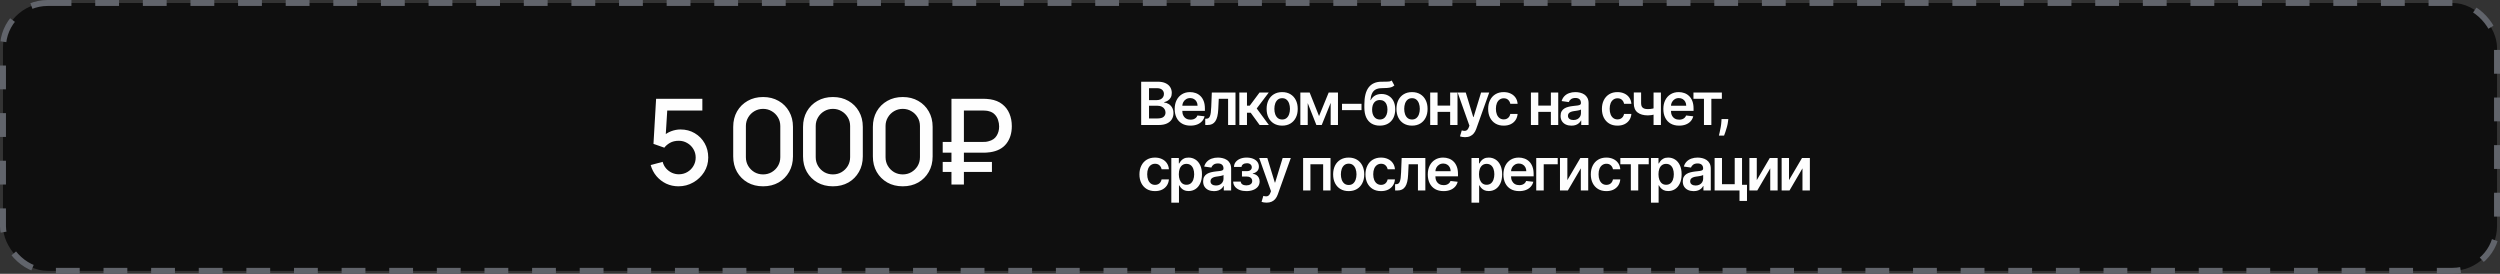 <?xml version="1.0" encoding="UTF-8"?> <svg xmlns="http://www.w3.org/2000/svg" width="420" height="46" viewBox="0 0 420 46" fill="none"><rect x="0" y="0" width="420" height="46" fill="#333333" stroke="none"/><rect x="0.5" y="0.5" width="419" height="45" rx="7.5" fill="#0F0F0F" stroke="#61646B" stroke-dasharray="4 4"></rect><path d="M113.985 31.3C113.245 31.3 112.555 31.15 111.915 30.85C111.282 30.543 110.739 30.123 110.285 29.59C109.832 29.05 109.509 28.43 109.315 27.73L111.325 27.19C111.439 27.617 111.632 27.987 111.905 28.3C112.185 28.613 112.512 28.857 112.885 29.03C113.259 29.197 113.645 29.28 114.045 29.28C114.572 29.28 115.049 29.153 115.475 28.9C115.909 28.647 116.249 28.307 116.495 27.88C116.749 27.453 116.875 26.983 116.875 26.47C116.875 25.943 116.745 25.467 116.485 25.04C116.232 24.613 115.889 24.277 115.455 24.03C115.029 23.777 114.559 23.65 114.045 23.65C113.459 23.65 112.962 23.767 112.555 24C112.149 24.233 111.832 24.503 111.605 24.81L109.785 24.17L110.225 16.6H117.995V18.57H111.295L112.145 17.78L111.795 23.45L111.385 22.92C111.765 22.54 112.219 22.25 112.745 22.05C113.272 21.85 113.795 21.75 114.315 21.75C115.209 21.75 116.005 21.957 116.705 22.37C117.412 22.783 117.969 23.347 118.375 24.06C118.782 24.767 118.985 25.57 118.985 26.47C118.985 27.363 118.755 28.177 118.295 28.91C117.835 29.637 117.225 30.217 116.465 30.65C115.705 31.083 114.879 31.3 113.985 31.3ZM128.199 31.3C127.219 31.3 126.353 31.087 125.599 30.66C124.846 30.227 124.253 29.633 123.819 28.88C123.393 28.127 123.179 27.26 123.179 26.28V21.32C123.179 20.34 123.393 19.473 123.819 18.72C124.253 17.967 124.846 17.377 125.599 16.95C126.353 16.517 127.219 16.3 128.199 16.3C129.179 16.3 130.046 16.517 130.799 16.95C131.553 17.377 132.143 17.967 132.569 18.72C133.003 19.473 133.219 20.34 133.219 21.32V26.28C133.219 27.26 133.003 28.127 132.569 28.88C132.143 29.633 131.553 30.227 130.799 30.66C130.046 31.087 129.179 31.3 128.199 31.3ZM128.199 29.3C128.733 29.3 129.216 29.173 129.649 28.92C130.089 28.66 130.439 28.313 130.699 27.88C130.959 27.44 131.089 26.95 131.089 26.41V21.17C131.089 20.637 130.959 20.153 130.699 19.72C130.439 19.28 130.089 18.933 129.649 18.68C129.216 18.42 128.733 18.29 128.199 18.29C127.666 18.29 127.179 18.42 126.739 18.68C126.306 18.933 125.959 19.28 125.699 19.72C125.439 20.153 125.309 20.637 125.309 21.17V26.41C125.309 26.95 125.439 27.44 125.699 27.88C125.959 28.313 126.306 28.66 126.739 28.92C127.179 29.173 127.666 29.3 128.199 29.3ZM139.931 31.3C138.951 31.3 138.085 31.087 137.331 30.66C136.578 30.227 135.985 29.633 135.551 28.88C135.125 28.127 134.911 27.26 134.911 26.28V21.32C134.911 20.34 135.125 19.473 135.551 18.72C135.985 17.967 136.578 17.377 137.331 16.95C138.085 16.517 138.951 16.3 139.931 16.3C140.911 16.3 141.778 16.517 142.531 16.95C143.285 17.377 143.875 17.967 144.301 18.72C144.735 19.473 144.951 20.34 144.951 21.32V26.28C144.951 27.26 144.735 28.127 144.301 28.88C143.875 29.633 143.285 30.227 142.531 30.66C141.778 31.087 140.911 31.3 139.931 31.3ZM139.931 29.3C140.465 29.3 140.948 29.173 141.381 28.92C141.821 28.66 142.171 28.313 142.431 27.88C142.691 27.44 142.821 26.95 142.821 26.41V21.17C142.821 20.637 142.691 20.153 142.431 19.72C142.171 19.28 141.821 18.933 141.381 18.68C140.948 18.42 140.465 18.29 139.931 18.29C139.398 18.29 138.911 18.42 138.471 18.68C138.038 18.933 137.691 19.28 137.431 19.72C137.171 20.153 137.041 20.637 137.041 21.17V26.41C137.041 26.95 137.171 27.44 137.431 27.88C137.691 28.313 138.038 28.66 138.471 28.92C138.911 29.173 139.398 29.3 139.931 29.3ZM151.663 31.3C150.683 31.3 149.817 31.087 149.063 30.66C148.31 30.227 147.717 29.633 147.283 28.88C146.857 28.127 146.643 27.26 146.643 26.28V21.32C146.643 20.34 146.857 19.473 147.283 18.72C147.717 17.967 148.31 17.377 149.063 16.95C149.817 16.517 150.683 16.3 151.663 16.3C152.643 16.3 153.51 16.517 154.263 16.95C155.017 17.377 155.607 17.967 156.033 18.72C156.467 19.473 156.683 20.34 156.683 21.32V26.28C156.683 27.26 156.467 28.127 156.033 28.88C155.607 29.633 155.017 30.227 154.263 30.66C153.51 31.087 152.643 31.3 151.663 31.3ZM151.663 29.3C152.197 29.3 152.68 29.173 153.113 28.92C153.553 28.66 153.903 28.313 154.163 27.88C154.423 27.44 154.553 26.95 154.553 26.41V21.17C154.553 20.637 154.423 20.153 154.163 19.72C153.903 19.28 153.553 18.933 153.113 18.68C152.68 18.42 152.197 18.29 151.663 18.29C151.13 18.29 150.643 18.42 150.203 18.68C149.77 18.933 149.423 19.28 149.163 19.72C148.903 20.153 148.773 20.637 148.773 21.17V26.41C148.773 26.95 148.903 27.44 149.163 27.88C149.423 28.313 149.77 28.66 150.203 28.92C150.643 29.173 151.13 29.3 151.663 29.3ZM158.375 25.65V23.84H165.185C165.292 23.84 165.422 23.837 165.575 23.83C165.735 23.817 165.905 23.783 166.085 23.73C166.699 23.577 167.145 23.273 167.425 22.82C167.712 22.367 167.855 21.843 167.855 21.25C167.855 20.883 167.795 20.523 167.675 20.17C167.562 19.81 167.375 19.497 167.115 19.23C166.862 18.957 166.519 18.77 166.085 18.67C165.919 18.623 165.749 18.597 165.575 18.59C165.402 18.577 165.272 18.57 165.185 18.57H161.265V16.6H165.265C165.345 16.6 165.485 16.603 165.685 16.61C165.892 16.617 166.119 16.64 166.365 16.68C167.172 16.807 167.842 17.08 168.375 17.5C168.915 17.92 169.319 18.45 169.585 19.09C169.852 19.723 169.985 20.427 169.985 21.2C169.985 22.367 169.682 23.343 169.075 24.13C168.469 24.91 167.565 25.39 166.365 25.57C166.119 25.61 165.892 25.633 165.685 25.64C165.485 25.647 165.345 25.65 165.265 25.65H158.375ZM158.375 28.88V27.2H166.645V28.88H158.375ZM159.845 31V16.6H161.935V31H159.845Z" fill="#FEFEFE"></path><path d="M191.717 21V13.727H194.501C195.027 13.727 195.464 13.81 195.812 13.976C196.162 14.139 196.424 14.363 196.597 14.647C196.772 14.931 196.859 15.253 196.859 15.613C196.859 15.909 196.803 16.162 196.689 16.373C196.575 16.581 196.423 16.75 196.231 16.881C196.039 17.011 195.825 17.104 195.588 17.161V17.232C195.846 17.246 196.094 17.326 196.33 17.47C196.569 17.612 196.765 17.813 196.916 18.074C197.068 18.334 197.143 18.649 197.143 19.018C197.143 19.395 197.052 19.733 196.87 20.034C196.688 20.332 196.413 20.568 196.046 20.741C195.679 20.914 195.218 21 194.661 21H191.717ZM193.035 19.899H194.452C194.93 19.899 195.274 19.808 195.485 19.626C195.698 19.441 195.805 19.204 195.805 18.916C195.805 18.7 195.751 18.506 195.645 18.333C195.538 18.158 195.387 18.021 195.19 17.921C194.994 17.819 194.759 17.768 194.487 17.768H193.035V19.899ZM193.035 16.82H194.338C194.565 16.82 194.77 16.779 194.952 16.696C195.135 16.611 195.278 16.491 195.382 16.337C195.489 16.181 195.542 15.996 195.542 15.783C195.542 15.502 195.442 15.27 195.244 15.087C195.047 14.905 194.755 14.814 194.366 14.814H193.035V16.82ZM199.998 21.107C199.451 21.107 198.978 20.993 198.581 20.766C198.185 20.536 197.881 20.212 197.668 19.793C197.455 19.371 197.348 18.875 197.348 18.305C197.348 17.744 197.455 17.251 197.668 16.827C197.883 16.401 198.184 16.07 198.57 15.833C198.956 15.594 199.409 15.474 199.93 15.474C200.266 15.474 200.583 15.529 200.882 15.638C201.182 15.744 201.448 15.91 201.677 16.135C201.909 16.36 202.092 16.646 202.224 16.994C202.357 17.34 202.423 17.752 202.423 18.23V18.624H197.952V17.758H201.191C201.188 17.512 201.135 17.293 201.031 17.101C200.927 16.907 200.781 16.754 200.594 16.643C200.409 16.532 200.194 16.476 199.948 16.476C199.685 16.476 199.454 16.54 199.255 16.668C199.056 16.793 198.901 16.959 198.79 17.165C198.681 17.368 198.626 17.592 198.623 17.836V18.592C198.623 18.91 198.681 19.182 198.797 19.409C198.913 19.634 199.075 19.807 199.284 19.928C199.492 20.046 199.736 20.105 200.015 20.105C200.202 20.105 200.372 20.079 200.523 20.027C200.675 19.973 200.806 19.893 200.917 19.789C201.029 19.685 201.113 19.556 201.169 19.402L202.37 19.537C202.294 19.854 202.15 20.131 201.936 20.368C201.726 20.602 201.456 20.785 201.127 20.915C200.798 21.043 200.421 21.107 199.998 21.107ZM202.484 21L202.477 19.942H202.665C202.807 19.942 202.927 19.91 203.024 19.846C203.121 19.782 203.201 19.675 203.265 19.526C203.329 19.375 203.379 19.171 203.414 18.916C203.45 18.66 203.475 18.341 203.489 17.96L203.585 15.546H207.562V21H206.319V16.6H204.753L204.668 18.358C204.647 18.812 204.596 19.207 204.515 19.541C204.437 19.872 204.326 20.145 204.182 20.361C204.039 20.576 203.861 20.737 203.645 20.844C203.43 20.948 203.175 21 202.882 21H202.484ZM208.207 21V15.546H209.492V17.747H209.961L211.601 15.546H213.15L211.129 18.223L213.171 21H211.616L210.121 18.944H209.492V21H208.207ZM215.405 21.107C214.872 21.107 214.41 20.989 214.02 20.755C213.629 20.521 213.326 20.193 213.111 19.771C212.898 19.35 212.791 18.858 212.791 18.294C212.791 17.731 212.898 17.237 213.111 16.813C213.326 16.389 213.629 16.06 214.02 15.826C214.41 15.592 214.872 15.474 215.405 15.474C215.937 15.474 216.399 15.592 216.79 15.826C217.18 16.06 217.482 16.389 217.695 16.813C217.911 17.237 218.018 17.731 218.018 18.294C218.018 18.858 217.911 19.35 217.695 19.771C217.482 20.193 217.18 20.521 216.79 20.755C216.399 20.989 215.937 21.107 215.405 21.107ZM215.412 20.077C215.701 20.077 215.942 19.997 216.136 19.839C216.33 19.678 216.475 19.462 216.569 19.192C216.666 18.923 216.715 18.622 216.715 18.291C216.715 17.957 216.666 17.655 216.569 17.385C216.475 17.113 216.33 16.896 216.136 16.735C215.942 16.574 215.701 16.494 215.412 16.494C215.116 16.494 214.87 16.574 214.673 16.735C214.479 16.896 214.333 17.113 214.236 17.385C214.142 17.655 214.094 17.957 214.094 18.291C214.094 18.622 214.142 18.923 214.236 19.192C214.333 19.462 214.479 19.678 214.673 19.839C214.87 19.997 215.116 20.077 215.412 20.077ZM221.599 19.505L223.218 15.546H224.255L222.05 21H221.151L218.996 15.546H220.022L221.599 19.505ZM219.699 15.546V21H218.459V15.546H219.699ZM223.552 21V15.546H224.78V21H223.552ZM228.733 17.442V18.5H225.458V17.442H228.733ZM233.806 13.528L234.254 14.359C234.095 14.497 233.917 14.596 233.721 14.658C233.524 14.719 233.294 14.759 233.028 14.778C232.766 14.795 232.453 14.807 232.091 14.814C231.684 14.823 231.351 14.9 231.093 15.045C230.835 15.189 230.637 15.408 230.5 15.702C230.363 15.993 230.273 16.365 230.23 16.817H230.291C230.461 16.483 230.7 16.229 231.008 16.053C231.316 15.878 231.677 15.79 232.091 15.79C232.543 15.79 232.942 15.892 233.288 16.096C233.636 16.297 233.907 16.59 234.101 16.973C234.297 17.357 234.396 17.82 234.396 18.365C234.396 18.926 234.29 19.413 234.08 19.825C233.869 20.234 233.569 20.55 233.181 20.773C232.795 20.995 232.337 21.107 231.807 21.107C231.279 21.107 230.82 20.992 230.429 20.762C230.041 20.53 229.74 20.188 229.527 19.736C229.316 19.281 229.211 18.721 229.211 18.056V17.566C229.211 16.283 229.45 15.325 229.928 14.693C230.407 14.061 231.116 13.739 232.055 13.727C232.335 13.723 232.585 13.721 232.805 13.724C233.027 13.726 233.221 13.715 233.387 13.692C233.553 13.668 233.693 13.614 233.806 13.528ZM231.814 20.077C232.077 20.077 232.304 20.009 232.496 19.874C232.688 19.737 232.834 19.543 232.936 19.292C233.04 19.041 233.092 18.744 233.092 18.401C233.092 18.062 233.04 17.774 232.936 17.538C232.832 17.299 232.684 17.116 232.492 16.991C232.3 16.865 232.072 16.803 231.807 16.803C231.608 16.803 231.429 16.838 231.271 16.909C231.112 16.98 230.977 17.084 230.866 17.222C230.755 17.359 230.669 17.526 230.61 17.722C230.551 17.919 230.519 18.145 230.514 18.401C230.514 18.914 230.63 19.323 230.862 19.626C231.094 19.926 231.412 20.077 231.814 20.077ZM237.219 21.107C236.686 21.107 236.224 20.989 235.834 20.755C235.443 20.521 235.14 20.193 234.925 19.771C234.712 19.35 234.605 18.858 234.605 18.294C234.605 17.731 234.712 17.237 234.925 16.813C235.14 16.389 235.443 16.06 235.834 15.826C236.224 15.592 236.686 15.474 237.219 15.474C237.751 15.474 238.213 15.592 238.604 15.826C238.994 16.06 239.296 16.389 239.509 16.813C239.725 17.237 239.832 17.731 239.832 18.294C239.832 18.858 239.725 19.35 239.509 19.771C239.296 20.193 238.994 20.521 238.604 20.755C238.213 20.989 237.751 21.107 237.219 21.107ZM237.226 20.077C237.515 20.077 237.756 19.997 237.95 19.839C238.144 19.678 238.289 19.462 238.383 19.192C238.481 18.923 238.529 18.622 238.529 18.291C238.529 17.957 238.481 17.655 238.383 17.385C238.289 17.113 238.144 16.896 237.95 16.735C237.756 16.574 237.515 16.494 237.226 16.494C236.93 16.494 236.684 16.574 236.487 16.735C236.293 16.896 236.147 17.113 236.05 17.385C235.956 17.655 235.908 17.957 235.908 18.291C235.908 18.622 235.956 18.923 236.05 19.192C236.147 19.462 236.293 19.678 236.487 19.839C236.684 19.997 236.93 20.077 237.226 20.077ZM244.02 17.74V18.795H241.115V17.74H244.02ZM241.513 15.546V21H240.273V15.546H241.513ZM244.861 15.546V21H243.626V15.546H244.861ZM246.116 23.046C245.941 23.046 245.778 23.031 245.629 23.003C245.482 22.977 245.365 22.946 245.278 22.91L245.576 21.909C245.763 21.963 245.93 21.99 246.077 21.987C246.223 21.985 246.353 21.939 246.464 21.849C246.577 21.761 246.673 21.614 246.751 21.408L246.862 21.114L244.884 15.546H246.247L247.504 19.665H247.561L248.822 15.546H250.189L248.005 21.66C247.903 21.949 247.768 22.197 247.6 22.403C247.432 22.611 247.226 22.77 246.982 22.879C246.741 22.99 246.452 23.046 246.116 23.046ZM252.622 21.107C252.078 21.107 251.61 20.987 251.219 20.748C250.831 20.509 250.532 20.178 250.321 19.757C250.113 19.333 250.009 18.846 250.009 18.294C250.009 17.74 250.115 17.251 250.328 16.827C250.541 16.401 250.842 16.07 251.23 15.833C251.621 15.594 252.082 15.474 252.615 15.474C253.058 15.474 253.45 15.556 253.791 15.72C254.134 15.88 254.407 16.109 254.611 16.405C254.814 16.698 254.93 17.042 254.959 17.435H253.73C253.68 17.172 253.562 16.953 253.375 16.778C253.19 16.6 252.943 16.511 252.633 16.511C252.37 16.511 252.139 16.582 251.94 16.724C251.742 16.864 251.586 17.065 251.475 17.328C251.366 17.591 251.312 17.906 251.312 18.273C251.312 18.644 251.366 18.964 251.475 19.232C251.584 19.497 251.737 19.701 251.933 19.846C252.132 19.988 252.365 20.059 252.633 20.059C252.822 20.059 252.992 20.023 253.141 19.952C253.292 19.879 253.419 19.774 253.521 19.636C253.622 19.499 253.692 19.332 253.73 19.136H254.959C254.928 19.521 254.814 19.864 254.618 20.162C254.421 20.458 254.154 20.69 253.815 20.858C253.477 21.024 253.079 21.107 252.622 21.107ZM260.941 17.74V18.795H258.037V17.74H260.941ZM258.434 15.546V21H257.195V15.546H258.434ZM261.783 15.546V21H260.547V15.546H261.783ZM264.003 21.11C263.658 21.11 263.346 21.049 263.069 20.925C262.795 20.8 262.577 20.615 262.416 20.371C262.257 20.128 262.178 19.827 262.178 19.47C262.178 19.162 262.235 18.907 262.348 18.706C262.462 18.505 262.617 18.344 262.814 18.223C263.01 18.102 263.231 18.011 263.478 17.95C263.726 17.886 263.983 17.84 264.248 17.811C264.568 17.778 264.827 17.748 265.026 17.722C265.225 17.694 265.369 17.651 265.459 17.595C265.551 17.535 265.598 17.444 265.598 17.321V17.3C265.598 17.032 265.518 16.825 265.36 16.678C265.201 16.532 264.973 16.458 264.674 16.458C264.359 16.458 264.11 16.527 263.925 16.664C263.743 16.801 263.62 16.963 263.556 17.151L262.355 16.98C262.45 16.649 262.606 16.372 262.824 16.149C263.042 15.924 263.308 15.756 263.623 15.645C263.938 15.531 264.286 15.474 264.667 15.474C264.93 15.474 265.192 15.505 265.452 15.567C265.712 15.628 265.95 15.73 266.166 15.872C266.381 16.012 266.554 16.202 266.684 16.444C266.817 16.685 266.883 16.987 266.883 17.349V21H265.647V20.251H265.605C265.527 20.402 265.417 20.544 265.274 20.677C265.135 20.807 264.958 20.912 264.745 20.993C264.535 21.071 264.287 21.11 264.003 21.11ZM264.337 20.166C264.595 20.166 264.819 20.115 265.008 20.013C265.198 19.909 265.343 19.771 265.445 19.601C265.549 19.43 265.601 19.245 265.601 19.043V18.401C265.561 18.434 265.492 18.465 265.395 18.493C265.301 18.521 265.194 18.546 265.076 18.567C264.957 18.589 264.84 18.608 264.724 18.624C264.608 18.641 264.507 18.655 264.422 18.667C264.23 18.693 264.059 18.736 263.907 18.795C263.756 18.854 263.636 18.937 263.549 19.043C263.461 19.148 263.417 19.282 263.417 19.448C263.417 19.685 263.504 19.864 263.676 19.984C263.849 20.105 264.069 20.166 264.337 20.166ZM271.735 21.107C271.191 21.107 270.723 20.987 270.333 20.748C269.945 20.509 269.645 20.178 269.434 19.757C269.226 19.333 269.122 18.846 269.122 18.294C269.122 17.74 269.228 17.251 269.441 16.827C269.655 16.401 269.955 16.07 270.343 15.833C270.734 15.594 271.196 15.474 271.728 15.474C272.171 15.474 272.563 15.556 272.904 15.72C273.247 15.88 273.521 16.109 273.724 16.405C273.928 16.698 274.044 17.042 274.072 17.435H272.843C272.794 17.172 272.675 16.953 272.488 16.778C272.304 16.6 272.056 16.511 271.746 16.511C271.483 16.511 271.253 16.582 271.054 16.724C270.855 16.864 270.7 17.065 270.588 17.328C270.48 17.591 270.425 17.906 270.425 18.273C270.425 18.644 270.48 18.964 270.588 19.232C270.697 19.497 270.85 19.701 271.047 19.846C271.245 19.988 271.479 20.059 271.746 20.059C271.936 20.059 272.105 20.023 272.254 19.952C272.405 19.879 272.532 19.774 272.634 19.636C272.736 19.499 272.806 19.332 272.843 19.136H274.072C274.041 19.521 273.928 19.864 273.731 20.162C273.535 20.458 273.267 20.69 272.929 20.858C272.59 21.024 272.192 21.107 271.735 21.107ZM279.034 15.546V21H277.798V15.546H279.034ZM278.455 18.01V19.061C278.315 19.123 278.157 19.178 277.979 19.228C277.804 19.275 277.618 19.313 277.422 19.342C277.227 19.37 277.033 19.384 276.839 19.384C276.11 19.384 275.534 19.221 275.11 18.894C274.688 18.565 274.478 18.053 274.478 17.357V15.538H275.706V17.357C275.706 17.591 275.748 17.779 275.831 17.921C275.914 18.063 276.039 18.167 276.207 18.234C276.375 18.298 276.586 18.329 276.839 18.329C277.123 18.329 277.393 18.301 277.649 18.244C277.905 18.188 278.173 18.109 278.455 18.01ZM282.092 21.107C281.545 21.107 281.073 20.993 280.675 20.766C280.28 20.536 279.976 20.212 279.763 19.793C279.549 19.371 279.443 18.875 279.443 18.305C279.443 17.744 279.549 17.251 279.763 16.827C279.978 16.401 280.279 16.07 280.665 15.833C281.05 15.594 281.504 15.474 282.025 15.474C282.361 15.474 282.678 15.529 282.976 15.638C283.277 15.744 283.542 15.91 283.772 16.135C284.004 16.36 284.186 16.646 284.319 16.994C284.451 17.34 284.518 17.752 284.518 18.23V18.624H280.047V17.758H283.285C283.283 17.512 283.23 17.293 283.125 17.101C283.021 16.907 282.876 16.754 282.689 16.643C282.504 16.532 282.289 16.476 282.042 16.476C281.78 16.476 281.549 16.54 281.35 16.668C281.151 16.793 280.996 16.959 280.885 17.165C280.776 17.368 280.72 17.592 280.718 17.836V18.592C280.718 18.91 280.776 19.182 280.892 19.409C281.008 19.634 281.17 19.807 281.378 19.928C281.587 20.046 281.83 20.105 282.11 20.105C282.297 20.105 282.466 20.079 282.618 20.027C282.769 19.973 282.901 19.893 283.012 19.789C283.123 19.685 283.207 19.556 283.264 19.402L284.464 19.537C284.388 19.854 284.244 20.131 284.031 20.368C283.82 20.602 283.55 20.785 283.221 20.915C282.892 21.043 282.516 21.107 282.092 21.107ZM284.5 16.6V15.546H289.273V16.6H287.508V21H286.265V16.6H284.5ZM290.355 20.006L290.309 20.396C290.276 20.695 290.217 20.998 290.132 21.305C290.049 21.616 289.961 21.901 289.869 22.161C289.776 22.422 289.702 22.626 289.645 22.776H288.779C288.812 22.631 288.857 22.435 288.914 22.186C288.973 21.938 289.03 21.658 289.084 21.348C289.138 21.038 289.175 20.723 289.194 20.403L289.219 20.006H290.355ZM194.04 32.106C193.495 32.106 193.028 31.987 192.637 31.748C192.249 31.509 191.949 31.178 191.739 30.757C191.53 30.333 191.426 29.846 191.426 29.294C191.426 28.74 191.533 28.251 191.746 27.827C191.959 27.401 192.259 27.07 192.648 26.833C193.038 26.594 193.5 26.474 194.033 26.474C194.475 26.474 194.867 26.556 195.208 26.72C195.551 26.88 195.825 27.109 196.028 27.405C196.232 27.698 196.348 28.042 196.376 28.435H195.148C195.098 28.172 194.98 27.953 194.793 27.778C194.608 27.6 194.361 27.511 194.05 27.511C193.788 27.511 193.557 27.582 193.358 27.724C193.159 27.864 193.004 28.065 192.893 28.328C192.784 28.591 192.729 28.906 192.729 29.273C192.729 29.644 192.784 29.964 192.893 30.232C193.002 30.497 193.154 30.701 193.351 30.846C193.55 30.988 193.783 31.059 194.05 31.059C194.24 31.059 194.409 31.023 194.558 30.952C194.71 30.879 194.836 30.774 194.938 30.636C195.04 30.499 195.11 30.332 195.148 30.136H196.376C196.346 30.521 196.232 30.864 196.036 31.162C195.839 31.458 195.571 31.69 195.233 31.858C194.894 32.024 194.497 32.106 194.04 32.106ZM196.782 34.045V26.546H198.046V27.447H198.121C198.187 27.315 198.281 27.174 198.401 27.025C198.522 26.873 198.685 26.744 198.891 26.638C199.097 26.529 199.36 26.474 199.68 26.474C200.101 26.474 200.481 26.582 200.82 26.798C201.161 27.011 201.43 27.327 201.629 27.746C201.831 28.162 201.931 28.674 201.931 29.28C201.931 29.879 201.833 30.388 201.636 30.807C201.44 31.226 201.172 31.546 200.834 31.766C200.495 31.986 200.112 32.096 199.683 32.096C199.371 32.096 199.112 32.044 198.906 31.94C198.7 31.835 198.534 31.71 198.408 31.563C198.285 31.414 198.189 31.273 198.121 31.141H198.068V34.045H196.782ZM198.043 29.273C198.043 29.625 198.092 29.934 198.192 30.2C198.294 30.465 198.439 30.672 198.629 30.821C198.82 30.968 199.052 31.041 199.325 31.041C199.609 31.041 199.847 30.965 200.038 30.814C200.23 30.66 200.375 30.451 200.472 30.185C200.571 29.918 200.621 29.614 200.621 29.273C200.621 28.934 200.572 28.634 200.475 28.371C200.378 28.108 200.234 27.902 200.042 27.753C199.85 27.604 199.611 27.529 199.325 27.529C199.05 27.529 198.817 27.601 198.625 27.746C198.433 27.89 198.288 28.093 198.188 28.353C198.091 28.613 198.043 28.92 198.043 29.273ZM203.952 32.11C203.606 32.11 203.295 32.048 203.018 31.925C202.743 31.8 202.525 31.615 202.364 31.371C202.206 31.128 202.126 30.827 202.126 30.47C202.126 30.162 202.183 29.907 202.297 29.706C202.41 29.505 202.565 29.344 202.762 29.223C202.958 29.102 203.18 29.011 203.426 28.95C203.675 28.886 203.931 28.84 204.197 28.811C204.516 28.778 204.775 28.748 204.974 28.722C205.173 28.694 205.318 28.651 205.408 28.595C205.5 28.535 205.546 28.444 205.546 28.321V28.3C205.546 28.032 205.467 27.825 205.308 27.678C205.15 27.532 204.921 27.458 204.623 27.458C204.308 27.458 204.058 27.527 203.873 27.664C203.691 27.801 203.568 27.963 203.504 28.151L202.304 27.98C202.399 27.649 202.555 27.372 202.773 27.149C202.99 26.924 203.257 26.756 203.572 26.645C203.886 26.531 204.235 26.474 204.616 26.474C204.878 26.474 205.14 26.505 205.4 26.567C205.661 26.628 205.899 26.73 206.114 26.872C206.33 27.012 206.502 27.202 206.633 27.444C206.765 27.685 206.832 27.987 206.832 28.349V32H205.596V31.251H205.553C205.475 31.402 205.365 31.544 205.223 31.677C205.083 31.807 204.907 31.912 204.694 31.993C204.483 32.071 204.236 32.11 203.952 32.11ZM204.285 31.166C204.543 31.166 204.767 31.115 204.957 31.013C205.146 30.909 205.292 30.771 205.393 30.601C205.498 30.43 205.55 30.245 205.55 30.043V29.401C205.509 29.434 205.441 29.465 205.344 29.493C205.249 29.521 205.142 29.546 205.024 29.567C204.906 29.589 204.788 29.608 204.672 29.624C204.556 29.641 204.456 29.655 204.371 29.667C204.179 29.693 204.007 29.736 203.856 29.795C203.704 29.854 203.585 29.937 203.497 30.043C203.409 30.148 203.366 30.282 203.366 30.448C203.366 30.685 203.452 30.864 203.625 30.984C203.798 31.105 204.018 31.166 204.285 31.166ZM207.172 30.505H208.447C208.459 30.709 208.55 30.866 208.721 30.977C208.891 31.088 209.112 31.144 209.385 31.144C209.662 31.144 209.895 31.084 210.084 30.963C210.276 30.84 210.372 30.654 210.372 30.405C210.372 30.259 210.335 30.13 210.262 30.018C210.188 29.905 210.085 29.817 209.953 29.756C209.82 29.694 209.664 29.663 209.484 29.663H208.65V28.751H209.484C209.752 28.751 209.954 28.689 210.091 28.566C210.231 28.443 210.301 28.288 210.301 28.101C210.301 27.9 210.227 27.736 210.081 27.611C209.936 27.485 209.736 27.423 209.481 27.423C209.225 27.423 209.012 27.481 208.841 27.597C208.673 27.713 208.586 27.862 208.579 28.044H207.311C207.316 27.727 207.41 27.451 207.595 27.217C207.782 26.982 208.033 26.8 208.348 26.67C208.665 26.54 209.022 26.474 209.42 26.474C209.846 26.474 210.214 26.538 210.525 26.666C210.835 26.794 211.074 26.973 211.242 27.202C211.41 27.43 211.494 27.697 211.494 28.005C211.494 28.301 211.402 28.546 211.217 28.74C211.032 28.932 210.784 29.069 210.471 29.152V29.209C210.687 29.221 210.881 29.282 211.054 29.393C211.227 29.502 211.364 29.65 211.466 29.837C211.567 30.024 211.618 30.241 211.618 30.487C211.618 30.821 211.522 31.11 211.331 31.354C211.139 31.595 210.875 31.781 210.539 31.911C210.205 32.041 209.823 32.106 209.392 32.106C208.973 32.106 208.598 32.044 208.266 31.918C207.937 31.791 207.675 31.607 207.481 31.368C207.287 31.129 207.184 30.841 207.172 30.505ZM212.779 34.045C212.604 34.045 212.442 34.031 212.293 34.003C212.146 33.977 212.029 33.946 211.941 33.91L212.24 32.909C212.427 32.964 212.594 32.99 212.74 32.987C212.887 32.985 213.016 32.939 213.127 32.849C213.241 32.761 213.337 32.614 213.415 32.408L213.525 32.114L211.547 26.546H212.911L214.168 30.665H214.225L215.485 26.546H216.853L214.669 32.66C214.567 32.949 214.432 33.197 214.264 33.403C214.096 33.611 213.89 33.77 213.646 33.879C213.404 33.99 213.116 34.045 212.779 34.045ZM218.923 32V26.546H223.528V32H222.289V27.6H220.151V32H218.923ZM226.58 32.106C226.047 32.106 225.585 31.989 225.195 31.755C224.804 31.521 224.501 31.193 224.286 30.771C224.073 30.35 223.966 29.858 223.966 29.294C223.966 28.731 224.073 28.237 224.286 27.813C224.501 27.389 224.804 27.06 225.195 26.826C225.585 26.592 226.047 26.474 226.58 26.474C227.112 26.474 227.574 26.592 227.965 26.826C228.355 27.06 228.657 27.389 228.87 27.813C229.086 28.237 229.193 28.731 229.193 29.294C229.193 29.858 229.086 30.35 228.87 30.771C228.657 31.193 228.355 31.521 227.965 31.755C227.574 31.989 227.112 32.106 226.58 32.106ZM226.587 31.077C226.876 31.077 227.117 30.997 227.311 30.839C227.505 30.678 227.65 30.462 227.744 30.192C227.841 29.923 227.89 29.622 227.89 29.291C227.89 28.957 227.841 28.655 227.744 28.385C227.65 28.113 227.505 27.896 227.311 27.735C227.117 27.574 226.876 27.494 226.587 27.494C226.291 27.494 226.045 27.574 225.848 27.735C225.654 27.896 225.508 28.113 225.411 28.385C225.317 28.655 225.269 28.957 225.269 29.291C225.269 29.622 225.317 29.923 225.411 30.192C225.508 30.462 225.654 30.678 225.848 30.839C226.045 30.997 226.291 31.077 226.587 31.077ZM232.014 32.106C231.469 32.106 231.002 31.987 230.611 31.748C230.223 31.509 229.923 31.178 229.712 30.757C229.504 30.333 229.4 29.846 229.4 29.294C229.4 28.74 229.506 28.251 229.72 27.827C229.933 27.401 230.233 27.07 230.622 26.833C231.012 26.594 231.474 26.474 232.006 26.474C232.449 26.474 232.841 26.556 233.182 26.72C233.525 26.88 233.799 27.109 234.002 27.405C234.206 27.698 234.322 28.042 234.35 28.435H233.122C233.072 28.172 232.953 27.953 232.766 27.778C232.582 27.6 232.334 27.511 232.024 27.511C231.761 27.511 231.531 27.582 231.332 27.724C231.133 27.864 230.978 28.065 230.867 28.328C230.758 28.591 230.703 28.906 230.703 29.273C230.703 29.644 230.758 29.964 230.867 30.232C230.975 30.497 231.128 30.701 231.325 30.846C231.524 30.988 231.757 31.059 232.024 31.059C232.214 31.059 232.383 31.023 232.532 30.952C232.684 30.879 232.81 30.774 232.912 30.636C233.014 30.499 233.084 30.332 233.122 30.136H234.35C234.319 30.521 234.206 30.864 234.009 31.162C233.813 31.458 233.545 31.69 233.207 31.858C232.868 32.024 232.471 32.106 232.014 32.106ZM234.379 32L234.372 30.942H234.561C234.703 30.942 234.822 30.91 234.919 30.846C235.016 30.782 235.097 30.675 235.161 30.526C235.225 30.375 235.274 30.171 235.31 29.916C235.345 29.66 235.37 29.341 235.384 28.96L235.48 26.546H239.458V32H238.215V27.6H236.649L236.563 29.358C236.542 29.812 236.491 30.207 236.411 30.541C236.333 30.872 236.221 31.145 236.077 31.361C235.935 31.576 235.756 31.737 235.541 31.844C235.325 31.948 235.071 32 234.777 32H234.379ZM242.517 32.106C241.97 32.106 241.498 31.993 241.1 31.766C240.704 31.536 240.4 31.212 240.187 30.793C239.974 30.371 239.868 29.875 239.868 29.305C239.868 28.744 239.974 28.251 240.187 27.827C240.403 27.401 240.703 27.07 241.089 26.833C241.475 26.594 241.928 26.474 242.449 26.474C242.785 26.474 243.103 26.529 243.401 26.638C243.702 26.744 243.967 26.91 244.196 27.135C244.428 27.36 244.611 27.646 244.743 27.994C244.876 28.34 244.942 28.752 244.942 29.23V29.624H240.471V28.758H243.71C243.708 28.512 243.654 28.293 243.55 28.101C243.446 27.907 243.3 27.754 243.113 27.643C242.929 27.532 242.713 27.476 242.467 27.476C242.204 27.476 241.973 27.54 241.775 27.668C241.576 27.793 241.421 27.959 241.309 28.165C241.2 28.368 241.145 28.592 241.142 28.836V29.592C241.142 29.91 241.2 30.182 241.316 30.409C241.432 30.634 241.595 30.807 241.803 30.928C242.011 31.046 242.255 31.105 242.534 31.105C242.721 31.105 242.891 31.079 243.042 31.027C243.194 30.973 243.325 30.893 243.436 30.789C243.548 30.685 243.632 30.556 243.689 30.402L244.889 30.537C244.813 30.854 244.669 31.131 244.456 31.368C244.245 31.602 243.975 31.785 243.646 31.915C243.317 32.043 242.94 32.106 242.517 32.106ZM247.21 34.045V26.546H248.474V27.447H248.549C248.615 27.315 248.709 27.174 248.829 27.025C248.95 26.873 249.114 26.744 249.319 26.638C249.525 26.529 249.788 26.474 250.108 26.474C250.529 26.474 250.909 26.582 251.248 26.798C251.589 27.011 251.859 27.327 252.057 27.746C252.259 28.162 252.359 28.674 252.359 29.28C252.359 29.879 252.261 30.388 252.065 30.807C251.868 31.226 251.601 31.546 251.262 31.766C250.923 31.986 250.54 32.096 250.111 32.096C249.799 32.096 249.54 32.044 249.334 31.94C249.128 31.835 248.962 31.71 248.837 31.563C248.713 31.414 248.618 31.273 248.549 31.141H248.496V34.045H247.21ZM248.471 29.273C248.471 29.625 248.52 29.934 248.62 30.2C248.722 30.465 248.867 30.672 249.057 30.821C249.248 30.968 249.48 31.041 249.753 31.041C250.037 31.041 250.275 30.965 250.467 30.814C250.658 30.66 250.803 30.451 250.9 30.185C250.999 29.918 251.049 29.614 251.049 29.273C251.049 28.934 251 28.634 250.903 28.371C250.806 28.108 250.662 27.902 250.47 27.753C250.278 27.604 250.039 27.529 249.753 27.529C249.478 27.529 249.245 27.601 249.053 27.746C248.861 27.89 248.716 28.093 248.616 28.353C248.519 28.613 248.471 28.92 248.471 29.273ZM255.225 32.106C254.678 32.106 254.206 31.993 253.808 31.766C253.413 31.536 253.108 31.212 252.895 30.793C252.682 30.371 252.576 29.875 252.576 29.305C252.576 28.744 252.682 28.251 252.895 27.827C253.111 27.401 253.411 27.07 253.797 26.833C254.183 26.594 254.637 26.474 255.157 26.474C255.494 26.474 255.811 26.529 256.109 26.638C256.41 26.744 256.675 26.91 256.905 27.135C257.137 27.36 257.319 27.646 257.451 27.994C257.584 28.34 257.65 28.752 257.65 29.23V29.624H253.179V28.758H256.418C256.416 28.512 256.362 28.293 256.258 28.101C256.154 27.907 256.009 27.754 255.821 27.643C255.637 27.532 255.421 27.476 255.175 27.476C254.912 27.476 254.682 27.54 254.483 27.668C254.284 27.793 254.129 27.959 254.018 28.165C253.909 28.368 253.853 28.592 253.851 28.836V29.592C253.851 29.91 253.909 30.182 254.025 30.409C254.141 30.634 254.303 30.807 254.511 30.928C254.719 31.046 254.963 31.105 255.243 31.105C255.43 31.105 255.599 31.079 255.75 31.027C255.902 30.973 256.033 30.893 256.145 30.789C256.256 30.685 256.34 30.556 256.397 30.402L257.597 30.537C257.521 30.854 257.377 31.131 257.164 31.368C256.953 31.602 256.683 31.785 256.354 31.915C256.025 32.043 255.649 32.106 255.225 32.106ZM261.696 26.546V27.6H259.345V32H258.088V26.546H261.696ZM263.316 30.26L265.5 26.546H266.821V32H265.578V28.282L263.401 32H262.077V26.546H263.316V30.26ZM269.87 32.106C269.326 32.106 268.858 31.987 268.468 31.748C268.079 31.509 267.78 31.178 267.569 30.757C267.361 30.333 267.257 29.846 267.257 29.294C267.257 28.74 267.363 28.251 267.576 27.827C267.789 27.401 268.09 27.07 268.478 26.833C268.869 26.594 269.33 26.474 269.863 26.474C270.306 26.474 270.698 26.556 271.039 26.72C271.382 26.88 271.655 27.109 271.859 27.405C272.062 27.698 272.178 28.042 272.207 28.435H270.978C270.928 28.172 270.81 27.953 270.623 27.778C270.438 27.6 270.191 27.511 269.881 27.511C269.618 27.511 269.387 27.582 269.188 27.724C268.99 27.864 268.834 28.065 268.723 28.328C268.614 28.591 268.56 28.906 268.56 29.273C268.56 29.644 268.614 29.964 268.723 30.232C268.832 30.497 268.985 30.701 269.181 30.846C269.38 30.988 269.613 31.059 269.881 31.059C270.07 31.059 270.24 31.023 270.389 30.952C270.54 30.879 270.667 30.774 270.769 30.636C270.87 30.499 270.94 30.332 270.978 30.136H272.207C272.176 30.521 272.062 30.864 271.866 31.162C271.669 31.458 271.402 31.69 271.063 31.858C270.725 32.024 270.327 32.106 269.87 32.106ZM272.217 27.6V26.546H276.989V27.6H275.224V32H273.981V27.6H272.217ZM277.363 34.045V26.546H278.627V27.447H278.702C278.768 27.315 278.861 27.174 278.982 27.025C279.103 26.873 279.266 26.744 279.472 26.638C279.678 26.529 279.941 26.474 280.261 26.474C280.682 26.474 281.062 26.582 281.401 26.798C281.741 27.011 282.011 27.327 282.21 27.746C282.411 28.162 282.512 28.674 282.512 29.28C282.512 29.879 282.414 30.388 282.217 30.807C282.021 31.226 281.753 31.546 281.415 31.766C281.076 31.986 280.693 32.096 280.264 32.096C279.952 32.096 279.692 32.044 279.486 31.94C279.28 31.835 279.115 31.71 278.989 31.563C278.866 31.414 278.77 31.273 278.702 31.141H278.648V34.045H277.363ZM278.624 29.273C278.624 29.625 278.673 29.934 278.773 30.2C278.874 30.465 279.02 30.672 279.209 30.821C279.401 30.968 279.633 31.041 279.905 31.041C280.19 31.041 280.427 30.965 280.619 30.814C280.811 30.66 280.955 30.451 281.052 30.185C281.152 29.918 281.202 29.614 281.202 29.273C281.202 28.934 281.153 28.634 281.056 28.371C280.959 28.108 280.815 27.902 280.623 27.753C280.431 27.604 280.192 27.529 279.905 27.529C279.631 27.529 279.398 27.601 279.206 27.746C279.014 27.89 278.869 28.093 278.769 28.353C278.672 28.613 278.624 28.92 278.624 29.273ZM284.532 32.11C284.187 32.11 283.875 32.048 283.599 31.925C283.324 31.8 283.106 31.615 282.945 31.371C282.786 31.128 282.707 30.827 282.707 30.47C282.707 30.162 282.764 29.907 282.878 29.706C282.991 29.505 283.146 29.344 283.343 29.223C283.539 29.102 283.761 29.011 284.007 28.95C284.255 28.886 284.512 28.84 284.777 28.811C285.097 28.778 285.356 28.748 285.555 28.722C285.754 28.694 285.898 28.651 285.988 28.595C286.081 28.535 286.127 28.444 286.127 28.321V28.3C286.127 28.032 286.048 27.825 285.889 27.678C285.73 27.532 285.502 27.458 285.204 27.458C284.889 27.458 284.639 27.527 284.454 27.664C284.272 27.801 284.149 27.963 284.085 28.151L282.885 27.98C282.979 27.649 283.136 27.372 283.353 27.149C283.571 26.924 283.838 26.756 284.152 26.645C284.467 26.531 284.815 26.474 285.197 26.474C285.459 26.474 285.721 26.505 285.981 26.567C286.242 26.628 286.48 26.73 286.695 26.872C286.911 27.012 287.083 27.202 287.214 27.444C287.346 27.685 287.412 27.987 287.412 28.349V32H286.177V31.251H286.134C286.056 31.402 285.946 31.544 285.804 31.677C285.664 31.807 285.488 31.912 285.275 31.993C285.064 32.071 284.817 32.11 284.532 32.11ZM284.866 31.166C285.124 31.166 285.348 31.115 285.537 31.013C285.727 30.909 285.872 30.771 285.974 30.601C286.078 30.43 286.13 30.245 286.13 30.043V29.401C286.09 29.434 286.022 29.465 285.925 29.493C285.83 29.521 285.723 29.546 285.605 29.567C285.487 29.589 285.369 29.608 285.253 29.624C285.137 29.641 285.037 29.655 284.951 29.667C284.76 29.693 284.588 29.736 284.437 29.795C284.285 29.854 284.166 29.937 284.078 30.043C283.99 30.148 283.947 30.282 283.947 30.448C283.947 30.685 284.033 30.864 284.206 30.984C284.379 31.105 284.599 31.166 284.866 31.166ZM292.661 26.546V31.041H293.495V33.754H292.238V32H288.055V26.546H289.294V30.945H291.432V26.546H292.661ZM295.139 30.26L297.322 26.546H298.644V32H297.401V28.282L295.224 32H293.899V26.546H295.139V30.26ZM300.553 30.26L302.737 26.546H304.058V32H302.815V28.282L300.638 32H299.314V26.546H300.553V30.26Z" fill="#FEFEFE"></path></svg> 